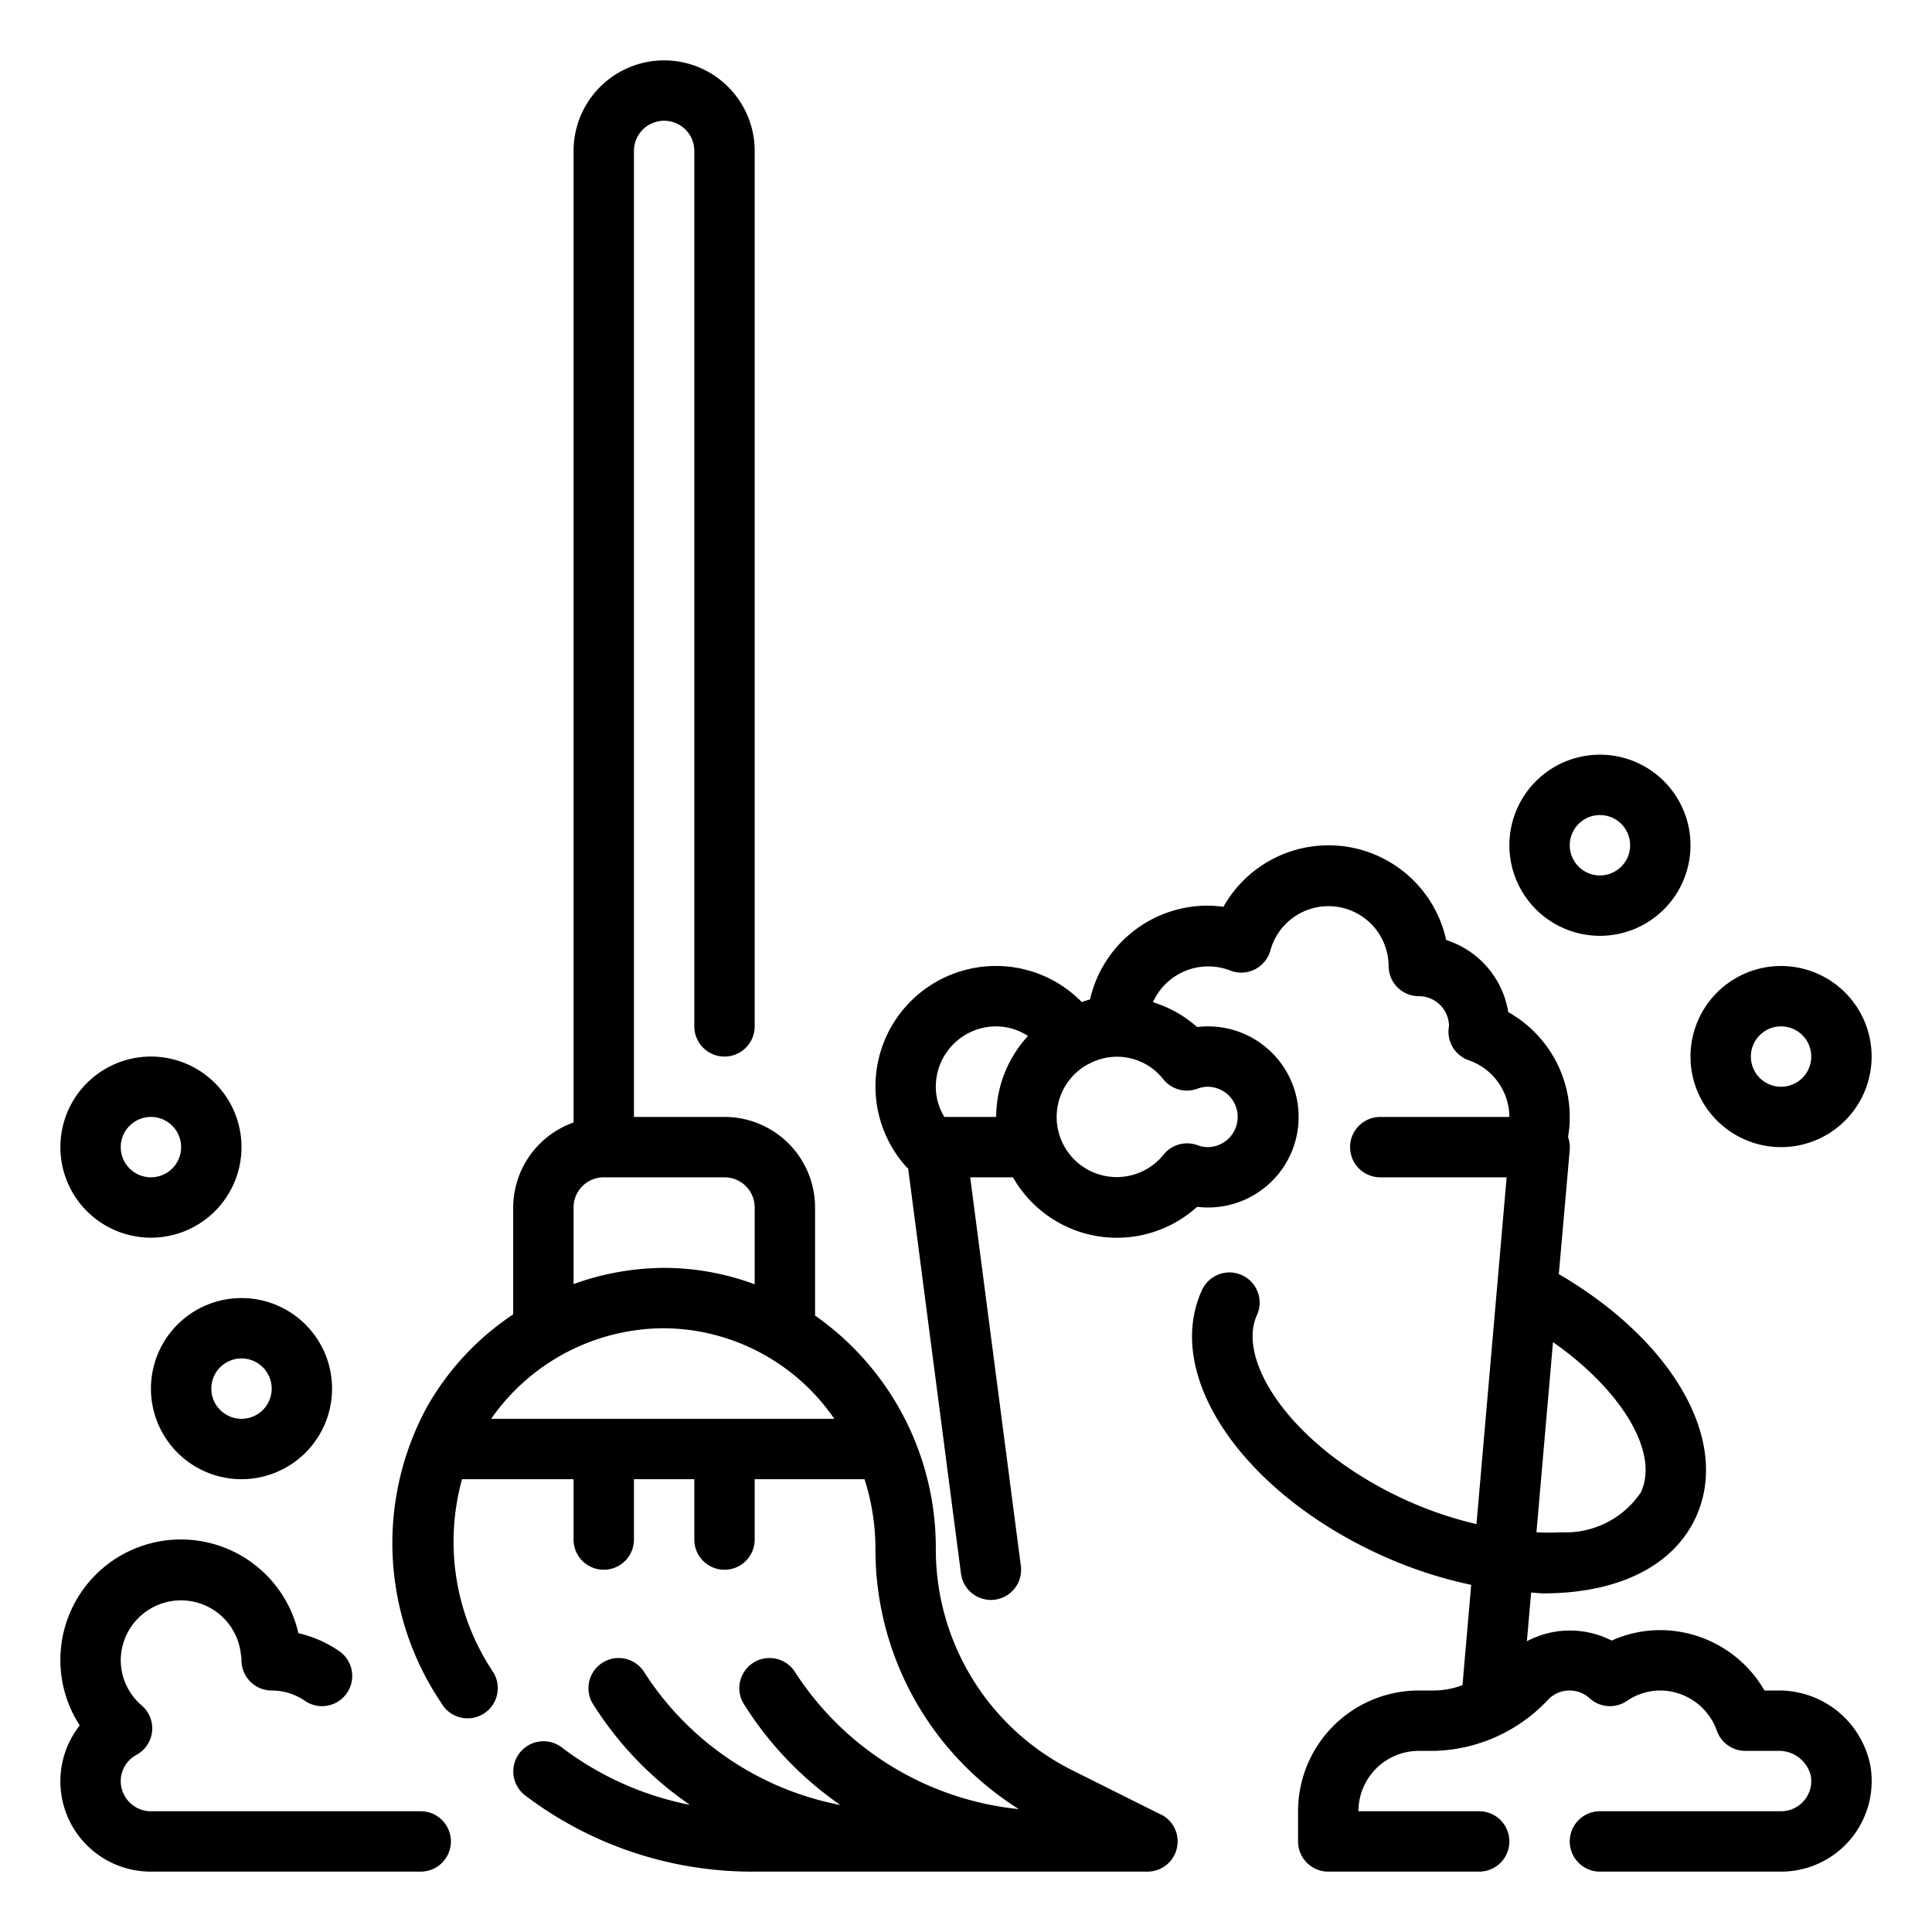 <?xml version="1.0"?>
<svg xmlns="http://www.w3.org/2000/svg" viewBox="0 0 64 64" width="512" height="512"><g id="Outline"><g><path d="M13.937,60H5a1,1,0,0,1-1-1,.987.987,0,0,1,.523-.869A1,1,0,0,0,4.7,56.5,1.971,1.971,0,0,1,4,55a1.995,1.995,0,0,1,3.979-.2A.99.99,0,0,1,8,55a1,1,0,0,0,1,1,1.953,1.953,0,0,1,1.105.345,1,1,0,1,0,1.125-1.654,3.972,3.972,0,0,0-1.346-.59A3.992,3.992,0,0,0,2,55a3.958,3.958,0,0,0,.642,2.156A2.992,2.992,0,0,0,5,62h8.937a1,1,0,0,0,0-2Z"/><path d="M38.447,60.105l-2.9-1.449A8.183,8.183,0,0,1,31,51.3a9.384,9.384,0,0,0-4-7.72V40a3,3,0,0,0-3-3H21V5a1,1,0,0,1,2,0V34a1,1,0,0,0,2,0V5a3,3,0,0,0-6,0V37.184A3,3,0,0,0,17,40v3.541A8.991,8.991,0,0,0,14.148,46.6a9.452,9.452,0,0,0,.469,9.81,1,1,0,1,0,1.7-1.05A7.762,7.762,0,0,1,15.306,49H19v2a1,1,0,0,0,2,0V49h2v2a1,1,0,0,0,2,0V49h3.638A7.539,7.539,0,0,1,29,51.3a10.157,10.157,0,0,0,4.749,8.629,10.021,10.021,0,0,1-7.43-4.567,1,1,0,0,0-1.7,1.05,11.457,11.457,0,0,0,3.219,3.381,9.947,9.947,0,0,1-6.517-4.431,1,1,0,0,0-1.7,1.05,11.421,11.421,0,0,0,3.232,3.376,10.277,10.277,0,0,1-4.24-1.9,1,1,0,0,0-1.218,1.587A12.442,12.442,0,0,0,24.937,62H38a1,1,0,0,0,.447-1.9ZM19,40a1,1,0,0,1,1-1h4a1,1,0,0,1,1,1v2.543A8.678,8.678,0,0,0,22.049,42H22a8.961,8.961,0,0,0-3,.536Zm-2.73,7A7,7,0,0,1,22,44h.038a6.906,6.906,0,0,1,5.6,3Z"/><path d="M58.893,56h-.442A4,4,0,0,0,55,54a3.919,3.919,0,0,0-1.612.346,3.038,3.038,0,0,0-2.808.023l.141-1.613c.138.005.282.026.418.026q.382,0,.751-.03c2.1-.17,3.626-1.055,4.286-2.489,1.16-2.521-.741-5.836-4.538-8.057L52,38.086a.985.985,0,0,0-.057-.421A3.756,3.756,0,0,0,52,37a3.993,3.993,0,0,0-2.037-3.472,3.009,3.009,0,0,0-2.056-2.388,3.991,3.991,0,0,0-7.379-1.1A3.871,3.871,0,0,0,40,30a4,4,0,0,0-3.892,3.108c-.094.022-.183.057-.274.086A3.961,3.961,0,0,0,33,32a3.989,3.989,0,0,0-2.965,6.669c.014.015.034.02.048.035l1.751,13.425a1,1,0,0,0,.991.871.97.97,0,0,0,.131-.008,1,1,0,0,0,.861-1.121L32.139,39h1.417a3.96,3.96,0,0,0,6.1.978,3,3,0,1,0,0-5.956,3.965,3.965,0,0,0-1.463-.823,2.009,2.009,0,0,1,2.553-1.052,1,1,0,0,0,1.338-.666A1.994,1.994,0,0,1,46,32a1,1,0,0,0,1,1,1,1,0,0,1,1,.979l-.014.118a1,1,0,0,0,.668,1.026A2,2,0,0,1,50,37H45.723a1,1,0,0,0,0,2h4.186l-.319,3.672v0l-.68,7.816a12.68,12.68,0,0,1-2.374-.812c-3.747-1.725-5.588-4.6-4.9-6.107a1,1,0,0,0-1.817-.836c-1.29,2.8,1.291,6.649,5.876,8.759A14.54,14.54,0,0,0,48.735,52.5l-.288,3.323A2.727,2.727,0,0,1,47.51,56H47a4,4,0,0,0-4,4v1a1,1,0,0,0,1,1h5a1,1,0,0,0,0-2H45a2,2,0,0,1,2-2h.51a5.344,5.344,0,0,0,3.784-1.708.985.985,0,0,1,1.369-.03,1,1,0,0,0,1.231.083A1.971,1.971,0,0,1,55,56a2,2,0,0,1,1.874,1.335,1,1,0,0,0,.942.665h1.077a1.083,1.083,0,0,1,1.092.825A1,1,0,0,1,59,60H53a1,1,0,0,0,0,2h6a3,3,0,0,0,2.96-3.5A3.084,3.084,0,0,0,58.893,56ZM31.284,37A1.9,1.9,0,0,1,31,36a2,2,0,0,1,2-2,1.967,1.967,0,0,1,1.054.317A3.971,3.971,0,0,0,33,37Zm8.378-.934A.984.984,0,0,1,40,36a1,1,0,0,1,0,2,.984.984,0,0,1-.338-.066,1,1,0,0,0-1.116.313,1.99,1.99,0,1,1-2.49-3l.008,0,0,0a1.949,1.949,0,0,1,2.478.512A1,1,0,0,0,39.662,36.066Zm14.7,13.361a3,3,0,0,1-2.631,1.332,7.733,7.733,0,0,1-.834,0l.548-6.3C53.7,46.039,54.971,48.1,54.359,49.427Z"/><path d="M53,31a3,3,0,1,0-3-3A3,3,0,0,0,53,31Zm0-4a1,1,0,1,1-1,1A1,1,0,0,1,53,27Z"/><path d="M59,38a3,3,0,1,0-3-3A3,3,0,0,0,59,38Zm0-4a1,1,0,1,1-1,1A1,1,0,0,1,59,34Z"/><path d="M5,46a3,3,0,1,0,3-3A3,3,0,0,0,5,46Zm4,0a1,1,0,1,1-1-1A1,1,0,0,1,9,46Z"/><path d="M5,41a3,3,0,1,0-3-3A3,3,0,0,0,5,41Zm0-4a1,1,0,1,1-1,1A1,1,0,0,1,5,37Z"/></g></g></svg>
